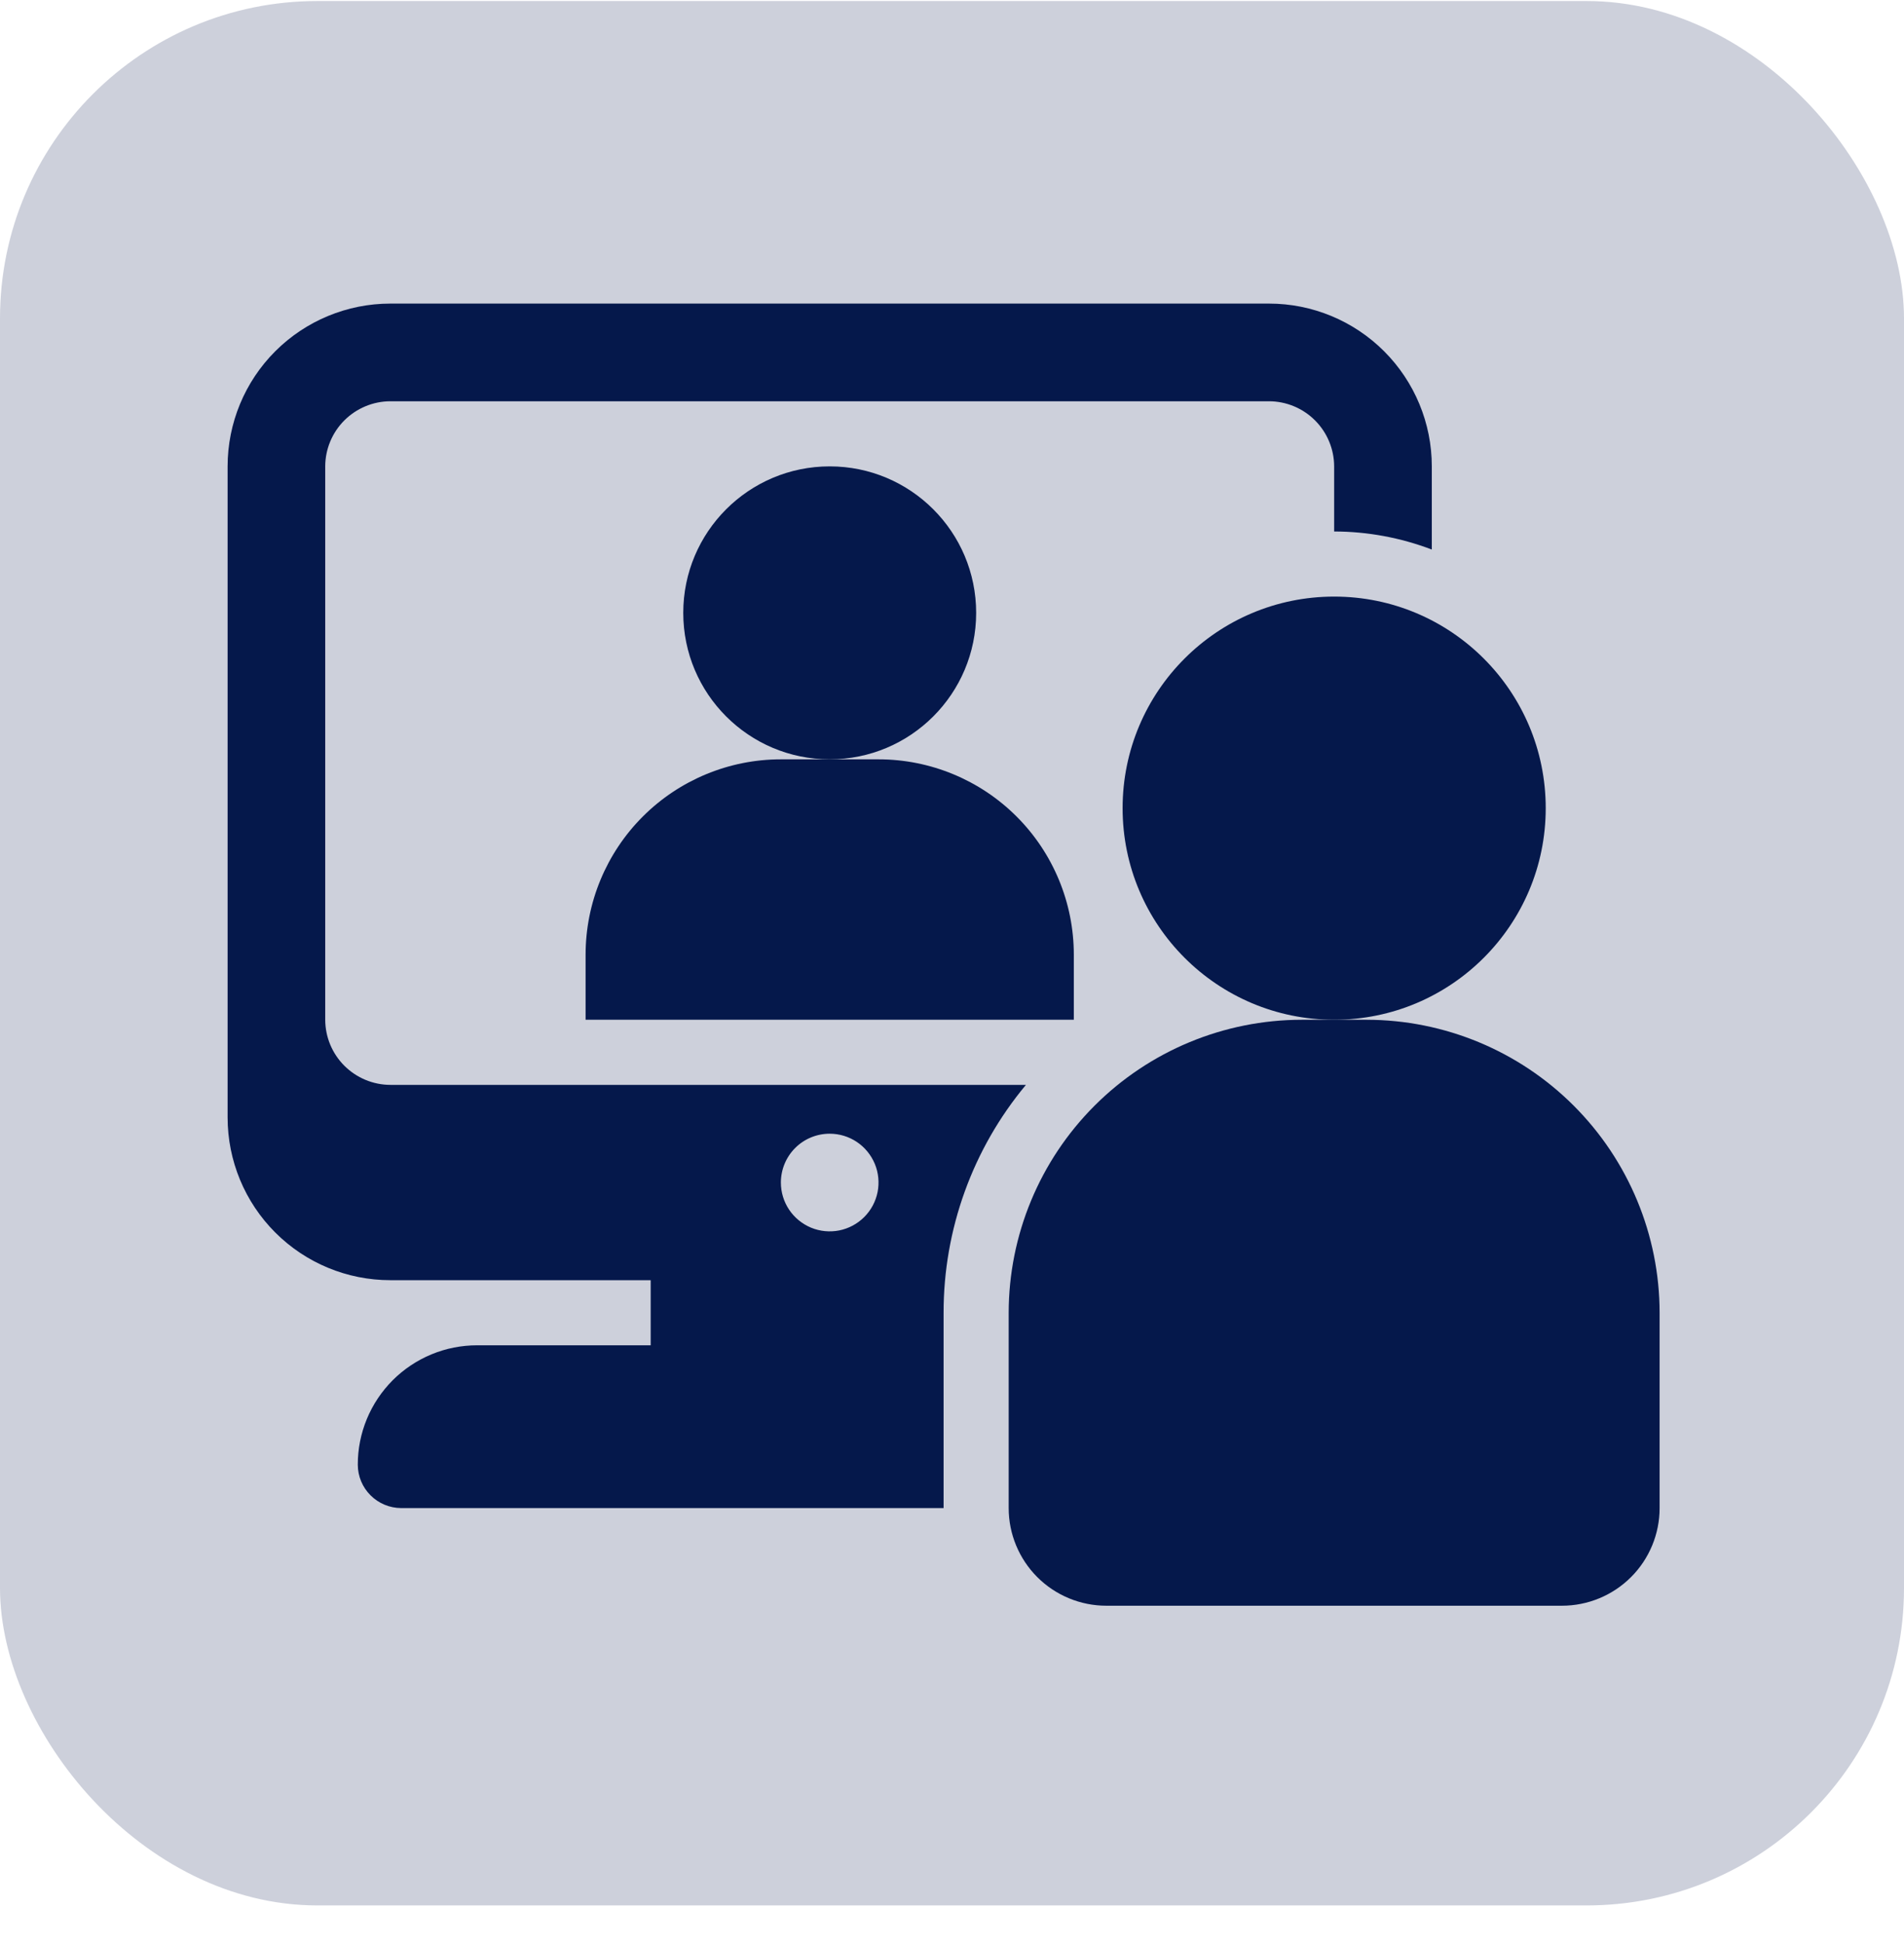 <svg width="48" height="49" viewBox="0 0 48 49" fill="none" xmlns="http://www.w3.org/2000/svg">
<rect y="0.026" width="48" height="48" rx="8" fill="#05184B" fill-opacity="0.2"/>
<path d="M20.917 19.139C22.956 19.139 24.609 17.486 24.609 15.447C24.609 13.408 22.956 11.755 20.917 11.755C18.878 11.755 17.225 13.408 17.225 15.447C17.225 17.486 18.878 19.139 20.917 19.139Z" fill="#05184B"/>
<path d="M27.071 25.703V24.062C27.071 22.757 26.552 21.504 25.629 20.581C24.706 19.658 23.453 19.139 22.148 19.139H19.686C18.381 19.139 17.128 19.658 16.205 20.581C15.282 21.504 14.763 22.757 14.763 24.062V25.703H27.071Z" fill="#05184B"/>
<path d="M8.199 25.703V11.755C8.2 11.32 8.374 10.903 8.681 10.596C8.989 10.289 9.405 10.115 9.84 10.114H31.993C32.428 10.115 32.845 10.289 33.152 10.596C33.459 10.903 33.633 11.32 33.634 11.755V13.396C34.475 13.397 35.309 13.552 36.096 13.851V11.755C36.096 10.667 35.663 9.623 34.894 8.854C34.125 8.085 33.081 7.652 31.993 7.652H9.84C8.752 7.652 7.708 8.085 6.939 8.854C6.17 9.623 5.738 10.667 5.738 11.755V28.165C5.738 29.253 6.17 30.296 6.939 31.065C7.708 31.835 8.752 32.267 9.84 32.267H16.404V33.908H12.031C11.635 33.908 11.243 33.985 10.878 34.136C10.512 34.288 10.18 34.509 9.9 34.789C9.621 35.069 9.399 35.401 9.248 35.766C9.097 36.132 9.019 36.524 9.02 36.919C9.021 37.208 9.136 37.485 9.341 37.689C9.545 37.894 9.822 38.009 10.111 38.011H23.788V33.088C23.786 30.989 24.52 28.956 25.864 27.344H9.84C9.405 27.343 8.989 27.169 8.681 26.862C8.374 26.555 8.2 26.138 8.199 25.703ZM20.917 28.575C21.16 28.575 21.398 28.647 21.6 28.782C21.803 28.918 21.96 29.11 22.054 29.335C22.147 29.559 22.171 29.807 22.124 30.046C22.076 30.285 21.959 30.504 21.787 30.676C21.615 30.848 21.395 30.965 21.157 31.013C20.918 31.06 20.671 31.036 20.446 30.943C20.221 30.849 20.029 30.692 19.893 30.489C19.758 30.287 19.686 30.049 19.686 29.806C19.686 29.479 19.816 29.166 20.046 28.935C20.277 28.704 20.59 28.575 20.917 28.575Z" fill="#05184B"/>
<path d="M33.635 25.703C36.58 25.703 38.968 23.315 38.968 20.37C38.968 17.424 36.58 15.037 33.635 15.037C30.689 15.037 28.301 17.424 28.301 20.37C28.301 23.315 30.689 25.703 33.635 25.703Z" fill="#05184B"/>
<path d="M39.377 40.472H27.891C27.238 40.472 26.612 40.213 26.15 39.751C25.689 39.29 25.429 38.663 25.429 38.011V33.088C25.431 31.13 26.21 29.253 27.594 27.869C28.979 26.484 30.856 25.706 32.814 25.703H34.455C36.412 25.706 38.289 26.484 39.674 27.869C41.058 29.253 41.837 31.13 41.839 33.088V38.011C41.839 38.663 41.58 39.29 41.118 39.751C40.656 40.213 40.03 40.472 39.377 40.472Z" fill="#05184B"/>
</svg>
